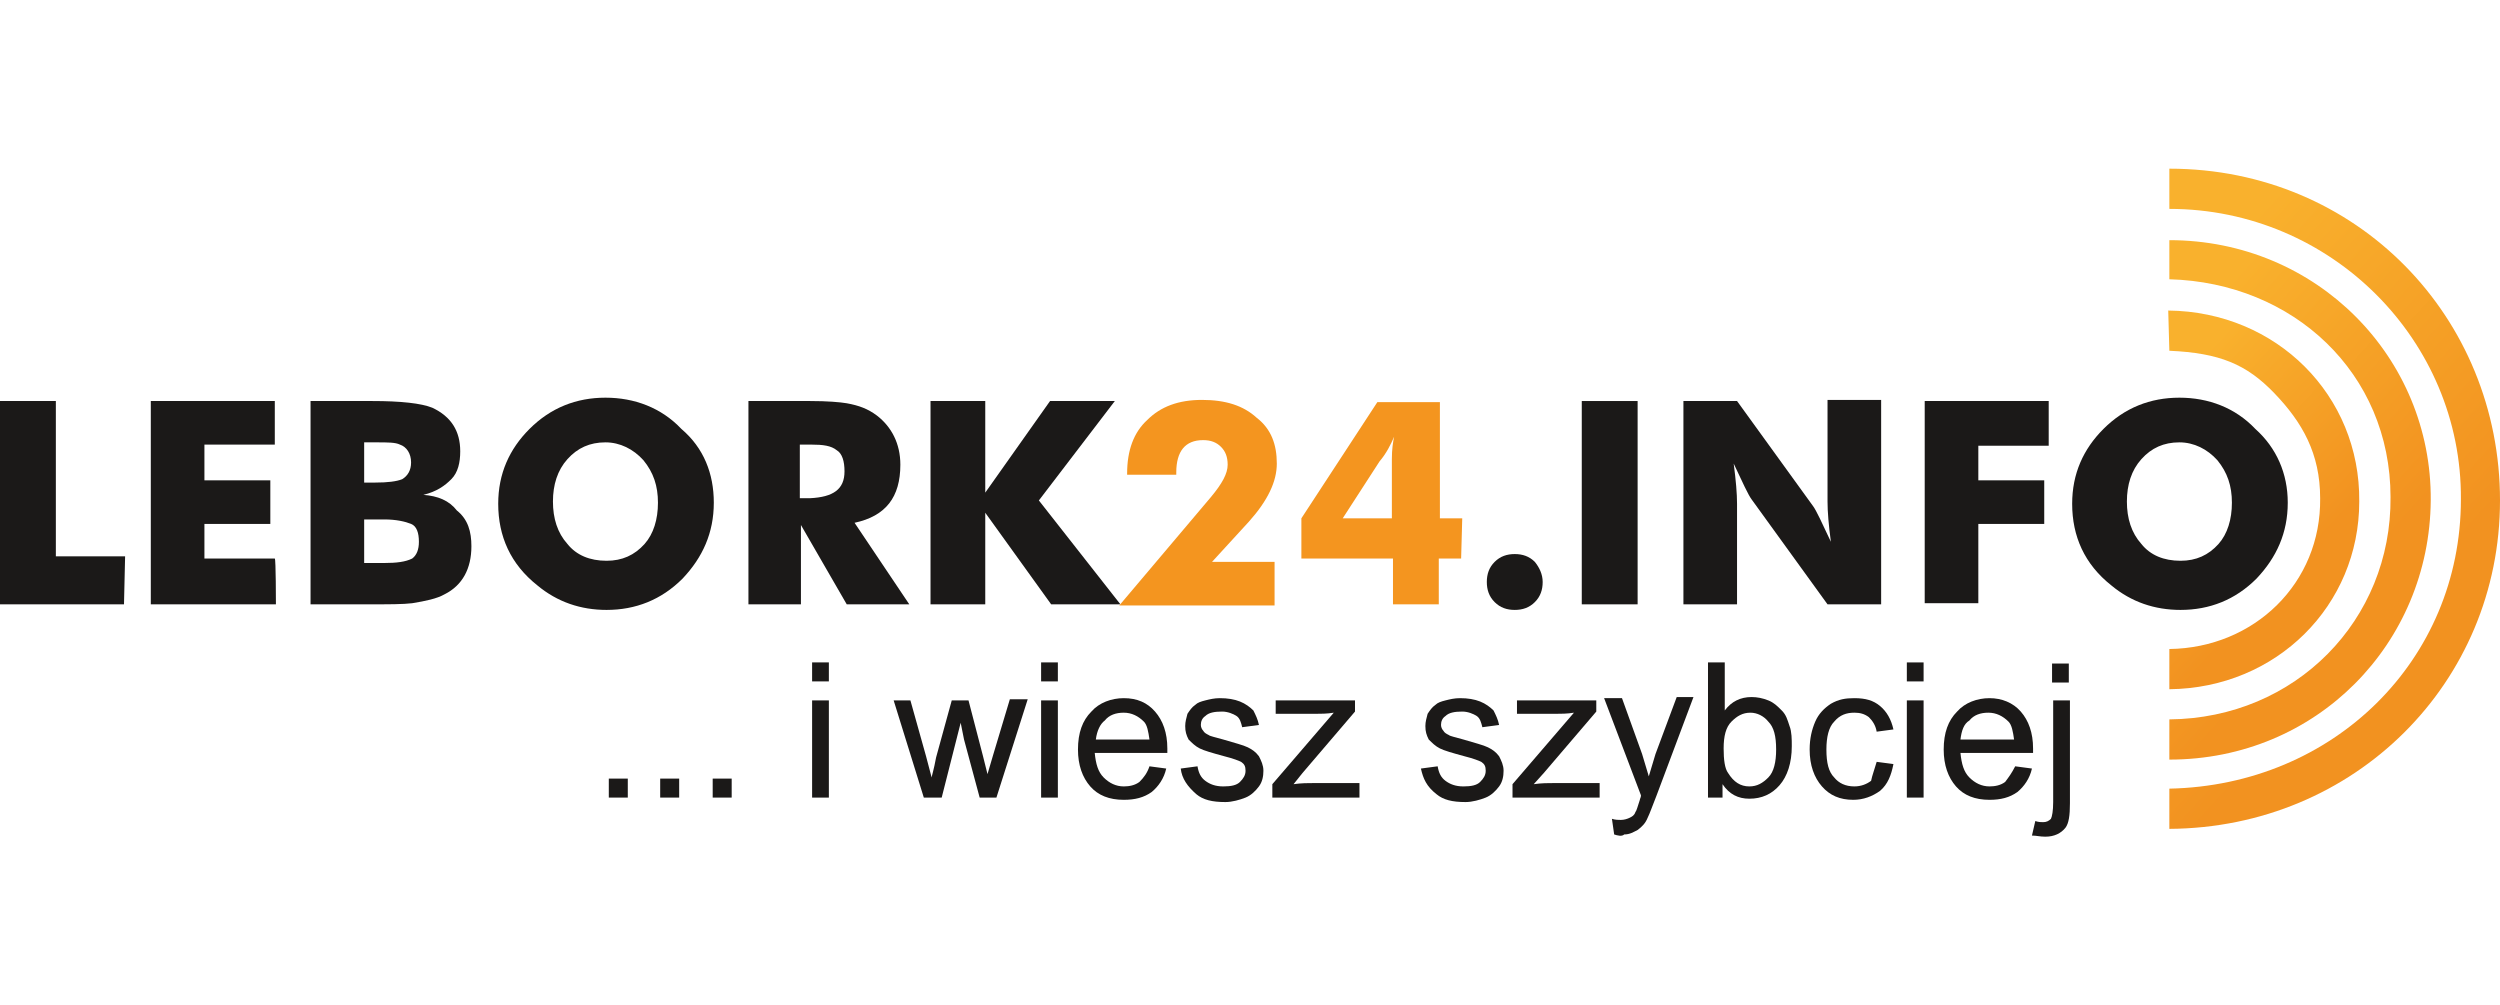 <?xml version="1.0" encoding="utf-8"?>
<!-- Generator: Adobe Illustrator 19.0.0, SVG Export Plug-In . SVG Version: 6.00 Build 0)  -->
<svg version="1.1" id="Warstwa_1" xmlns="http://www.w3.org/2000/svg" xmlns:xlink="http://www.w3.org/1999/xlink" x="0px" y="0px"
	 viewBox="0 0 223.8 90" style="enable-background:new 0 0 223.8 90;" xml:space="preserve">
<style type="text/css">
	.st0{enable-background:new    ;}
	.st1{fill:#1B1918;}
	.st2{fill:#F4951F;}
	.st3{fill:url(#path20_1_);}
	.st4{fill:url(#path32_1_);}
	.st5{fill:url(#path44_1_);}
</style>
<g id="XMLID_1_" class="st0">
	<path id="XMLID_2_" class="st1" d="M11.1,54.1H0V35.9h5v13.9h6.2L11.1,54.1L11.1,54.1z"/>
	<path id="XMLID_4_" class="st1" d="M24.7,54.1H13.5V35.9h11.1v3.9h-6.3V43h5.9v3.9h-5.9V50h6.3C24.7,50,24.7,54.1,24.7,54.1z"/>
	<path id="XMLID_6_" class="st1" d="M42.2,48.9c0,2-0.8,3.5-2.4,4.3c-0.7,0.4-1.7,0.6-2.9,0.8c-0.8,0.1-2.1,0.1-3.9,0.1h-5.2V35.9
		h5.5c2.6,0,4.4,0.2,5.4,0.6c1.7,0.8,2.5,2.1,2.5,3.9c0,1-0.2,1.9-0.8,2.5s-1.3,1.1-2.5,1.4c1.3,0.1,2.3,0.5,3,1.4
		C41.9,46.5,42.2,47.6,42.2,48.9z M36.8,41.4c0-0.8-0.4-1.4-1-1.6c-0.4-0.2-1.1-0.2-2.1-0.2h-1.1v3.6h1c1.1,0,1.9-0.1,2.4-0.3
		C36.5,42.6,36.8,42.1,36.8,41.4z M37.5,48.5c0-0.8-0.2-1.4-0.7-1.6s-1.3-0.4-2.4-0.4h-1.8v3.9h1.8c1.1,0,1.9-0.1,2.5-0.4
		C37.3,49.7,37.5,49.2,37.5,48.5z"/>
	<path id="XMLID_10_" class="st1" d="M63.9,45c0,2.7-1,4.9-2.8,6.8c-1.9,1.9-4.2,2.8-6.8,2.8c-2.3,0-4.4-0.7-6.2-2.2
		c-2.4-1.9-3.5-4.4-3.5-7.3c0-2.7,1-4.9,2.8-6.7c1.9-1.9,4.2-2.8,6.8-2.8s5,0.9,6.8,2.8C63,40.1,63.9,42.4,63.9,45z M58.9,45
		c0-1.5-0.4-2.7-1.3-3.8c-0.9-1-2.1-1.6-3.4-1.6c-1.4,0-2.5,0.5-3.4,1.5s-1.3,2.3-1.3,3.8s0.4,2.8,1.3,3.8c0.8,1,2,1.5,3.5,1.5
		c1.4,0,2.5-0.5,3.4-1.5C58.5,47.8,58.9,46.5,58.9,45z"/>
	<path id="XMLID_13_" class="st1" d="M81.4,54.1h-5.6L71.7,47v7.1H67V35.9h5.5c1.6,0,2.7,0.1,3.3,0.2c1.1,0.2,1.9,0.5,2.7,1.1
		c1.3,1,2.1,2.5,2.1,4.4c0,2.9-1.3,4.6-4.1,5.2L81.4,54.1z M75.6,42.2c0-0.9-0.2-1.6-0.7-1.9c-0.5-0.4-1.2-0.5-2.3-0.5h-1v4.8h0.9
		C74.6,44.5,75.6,43.8,75.6,42.2z"/>
	<path id="XMLID_16_" class="st1" d="M100.3,54.1h-6.2l-5.9-8.2v8.2h-4.9V35.9h4.9v8.2l5.8-8.2h5.8L93,44.8L100.3,54.1z"/>
	<path id="XMLID_18_" class="st2" d="M114.3,41.5c0,1.6-0.8,3.3-2.5,5.2l-3.3,3.6h5.6v3.9h-13.9l8.2-9.7c1-1.2,1.5-2.1,1.5-2.9
		c0-0.7-0.2-1.2-0.6-1.6c-0.4-0.4-0.9-0.6-1.6-0.6c-1.6,0-2.4,1-2.4,2.9v0.2h-4.4v-0.1c0-2.1,0.6-3.7,1.8-4.8
		c1.2-1.2,2.8-1.8,4.9-1.8c2.1,0,3.7,0.5,4.9,1.6C113.8,38.4,114.3,39.8,114.3,41.5z"/>
	<path id="XMLID_20_" class="st2" d="M130.8,50h-2v4.1h-4.1V50h-8.2v-3.6l6.8-10.4h5.6v10.4h2L130.8,50L130.8,50z M124.8,39.1
		c-0.3,0.7-0.7,1.5-1.3,2.2l-3.3,5.1h4.4v-5.3C124.6,40.2,124.7,39.6,124.8,39.1z"/>
	<path id="XMLID_23_" class="st1" d="M138.1,52.1c0,0.7-0.2,1.3-0.7,1.8c-0.5,0.5-1.1,0.7-1.8,0.7c-0.7,0-1.3-0.2-1.8-0.7
		c-0.5-0.5-0.7-1.1-0.7-1.8s0.2-1.3,0.7-1.8s1.1-0.7,1.8-0.7s1.3,0.2,1.8,0.7C137.8,50.8,138.1,51.4,138.1,52.1z"/>
	<path id="XMLID_25_" class="st1" d="M146.6,54.1h-5V35.9h5V54.1z"/>
	<path id="XMLID_27_" class="st1" d="M168.4,54.1h-4.8l-6.8-9.4c-0.3-0.4-0.8-1.5-1.6-3.2c0.2,1.5,0.3,2.7,0.3,3.6v9h-4.8V35.9h4.8
		l6.8,9.4c0.3,0.4,0.8,1.5,1.6,3.2c-0.2-1.5-0.3-2.7-0.3-3.6v-9.1h4.8V54.1z"/>
	<path id="XMLID_29_" class="st1" d="M183.4,39.9h-6.3V43h5.9v3.9h-5.9v7.1h-4.8V35.9h11.1V39.9z"/>
	<path id="XMLID_31_" class="st1" d="M204.8,45c0,2.7-1,4.9-2.8,6.8c-1.9,1.9-4.2,2.8-6.8,2.8c-2.3,0-4.4-0.7-6.2-2.2
		c-2.4-1.9-3.5-4.4-3.5-7.3c0-2.7,1-4.9,2.8-6.7c1.9-1.9,4.2-2.8,6.8-2.8s5,0.9,6.8,2.8C203.8,40.1,204.8,42.4,204.8,45z M199.8,45
		c0-1.5-0.4-2.7-1.3-3.8c-0.9-1-2.1-1.6-3.4-1.6c-1.4,0-2.5,0.5-3.4,1.5c-0.9,1-1.3,2.3-1.3,3.8s0.4,2.8,1.3,3.8
		c0.8,1,2,1.5,3.5,1.5c1.4,0,2.5-0.5,3.4-1.5C199.4,47.8,199.8,46.5,199.8,45z"/>
</g>
<linearGradient id="path20_1_" gradientUnits="userSpaceOnUse" x1="240.701" y1="-280.609" x2="240.701" y2="-280.355" gradientTransform="matrix(-101.854 112.766 -56.459 -203.436 8887.033 -84155.406)">
	<stop  offset="0" style="stop-color:#F29220"/>
	<stop  offset="0.27" style="stop-color:#F29220"/>
	<stop  offset="1" style="stop-color:#F9B12D"/>
</linearGradient>
<path id="path20" class="st3" d="M194.2,18.7c14.5,0,26.2,11.8,26.1,26c0,14.4-11.4,25.6-26.1,25.9v3.6
	c16.6-0.1,29.6-13.1,29.6-29.4c0-16.4-12.8-29.7-29.6-29.7C194.2,18.7,194.2,18.7,194.2,18.7L194.2,18.7z"/>
<linearGradient id="path32_1_" gradientUnits="userSpaceOnUse" x1="244.402" y1="-278.248" x2="244.402" y2="-277.993" gradientTransform="matrix(-80.352 88.704 -44.54 -160.025 7454.545 -66138.586)">
	<stop  offset="0" style="stop-color:#F29220"/>
	<stop  offset="0.27" style="stop-color:#F29220"/>
	<stop  offset="1" style="stop-color:#F9B12D"/>
</linearGradient>
<path id="path32" class="st4" d="M194.2,25c11.1,0.3,19.8,8.4,19.8,19.5c0.1,11-8.5,19.8-19.8,19.9V68c13.2,0,23.3-10.4,23.4-23.2
	c0.1-12.8-10.2-23.3-23.4-23.3V25z"/>
<linearGradient id="path44_1_" gradientUnits="userSpaceOnUse" x1="250.874" y1="-274.12" x2="250.874" y2="-273.866" gradientTransform="matrix(-58.692 64.599 -32.534 -116.539 6011.493 -48090.496)">
	<stop  offset="0" style="stop-color:#F29220"/>
	<stop  offset="0.27" style="stop-color:#F29220"/>
	<stop  offset="1" style="stop-color:#F9B12D"/>
</linearGradient>
<path id="path44" class="st5" d="M194.2,31.4c4.5,0.2,6.9,1.2,9.4,3.8c2.5,2.6,4.1,5.4,4.1,9.4c0.1,7.6-5.9,13.4-13.5,13.5v3.6
	c9.6-0.1,17-7.5,17-16.8c0.1-9.5-7.4-17-17.1-17.1L194.2,31.4z"/>
<g id="XMLID_34_" class="st0">
	<path id="XMLID_35_" class="st1" d="M54.5,71.4v-1.7h1.7v1.7H54.5z"/>
	<path id="XMLID_37_" class="st1" d="M59.1,71.4v-1.7h1.7v1.7H59.1z"/>
	<path id="XMLID_39_" class="st1" d="M63.8,71.4v-1.7h1.7v1.7H63.8z"/>
	<path id="XMLID_41_" class="st1" d="M72.7,61v-1.7h1.5V61H72.7z M72.7,71.4v-8.7h1.5v8.7H72.7z"/>
	<path id="XMLID_44_" class="st1" d="M82.7,71.4L80,62.7h1.5l1.4,5l0.5,1.9c0-0.1,0.2-0.7,0.4-1.8l1.4-5.1h1.5l1.3,5l0.4,1.6
		l0.5-1.7l1.5-5H92l-2.8,8.8h-1.5l-1.4-5.2L86,64.7l-1.7,6.7H82.7z"/>
	<path id="XMLID_46_" class="st1" d="M93.2,61v-1.7h1.5V61H93.2z M93.2,71.4v-8.7h1.5v8.7H93.2z"/>
	<path id="XMLID_49_" class="st1" d="M102.9,68.6l1.5,0.2c-0.2,0.9-0.7,1.6-1.3,2.1c-0.7,0.5-1.5,0.7-2.5,0.7c-1.3,0-2.3-0.4-3-1.2
		c-0.7-0.8-1.1-1.9-1.1-3.3c0-1.5,0.4-2.6,1.2-3.4c0.7-0.8,1.8-1.2,2.9-1.2c1.2,0,2.1,0.4,2.8,1.2c0.7,0.8,1.1,1.9,1.1,3.3
		c0,0.1,0,0.2,0,0.4H98c0.1,1,0.3,1.7,0.8,2.2c0.5,0.5,1.1,0.8,1.8,0.8c0.5,0,1-0.1,1.4-0.4C102.4,69.6,102.7,69.2,102.9,68.6z
		 M98.1,66.2h4.8c-0.1-0.7-0.2-1.3-0.5-1.6c-0.5-0.5-1.1-0.8-1.8-0.8c-0.7,0-1.3,0.2-1.7,0.7C98.5,64.8,98.2,65.4,98.1,66.2z"/>
	<path id="XMLID_52_" class="st1" d="M105.7,68.8l1.5-0.2c0.1,0.6,0.3,1,0.7,1.3c0.4,0.3,0.9,0.5,1.6,0.5s1.2-0.1,1.5-0.4
		c0.3-0.3,0.5-0.6,0.5-1s-0.1-0.6-0.4-0.8c-0.2-0.1-0.7-0.3-1.5-0.5c-1.1-0.3-1.8-0.5-2.2-0.7c-0.4-0.2-0.7-0.5-1-0.8
		c-0.2-0.4-0.3-0.7-0.3-1.2c0-0.4,0.1-0.7,0.2-1.1c0.2-0.3,0.4-0.6,0.7-0.8c0.2-0.2,0.5-0.3,0.9-0.4c0.4-0.1,0.8-0.2,1.3-0.2
		c0.7,0,1.3,0.1,1.8,0.3c0.5,0.2,0.9,0.5,1.2,0.8c0.2,0.4,0.4,0.8,0.5,1.3l-1.5,0.2c-0.1-0.4-0.2-0.8-0.5-1
		c-0.3-0.2-0.8-0.4-1.3-0.4c-0.7,0-1.2,0.1-1.5,0.4c-0.3,0.2-0.4,0.5-0.4,0.8c0,0.2,0.1,0.4,0.2,0.5c0.1,0.2,0.3,0.3,0.5,0.4
		c0.1,0.1,0.6,0.2,1.3,0.4c1,0.3,1.8,0.5,2.2,0.7c0.4,0.2,0.7,0.4,1,0.8c0.2,0.4,0.4,0.8,0.4,1.3s-0.1,1-0.4,1.4
		c-0.3,0.4-0.7,0.8-1.2,1c-0.5,0.2-1.2,0.4-1.8,0.4c-1.2,0-2-0.2-2.6-0.7C106.3,70.4,105.8,69.7,105.7,68.8z"/>
	<path id="XMLID_54_" class="st1" d="M113.9,71.4v-1.2l5.5-6.4c-0.6,0.1-1.2,0.1-1.6,0.1h-3.6v-1.2h7.1v1l-4.7,5.5l-0.8,1
		c0.7-0.1,1.3-0.1,1.9-0.1h4v1.3H113.9z"/>
	<path id="XMLID_56_" class="st1" d="M127.2,68.8l1.5-0.2c0.1,0.6,0.3,1,0.7,1.3c0.4,0.3,0.9,0.5,1.6,0.5c0.7,0,1.2-0.1,1.5-0.4
		c0.3-0.3,0.5-0.6,0.5-1s-0.1-0.6-0.4-0.8c-0.2-0.1-0.7-0.3-1.5-0.5c-1.1-0.3-1.8-0.5-2.2-0.7c-0.4-0.2-0.7-0.5-1-0.8
		c-0.2-0.4-0.3-0.7-0.3-1.2c0-0.4,0.1-0.7,0.2-1.1c0.2-0.3,0.4-0.6,0.7-0.8c0.2-0.2,0.5-0.3,0.9-0.4c0.4-0.1,0.8-0.2,1.3-0.2
		c0.7,0,1.3,0.1,1.8,0.3c0.5,0.2,0.9,0.5,1.2,0.8c0.2,0.4,0.4,0.8,0.5,1.3l-1.5,0.2c-0.1-0.4-0.2-0.8-0.5-1
		c-0.3-0.2-0.8-0.4-1.3-0.4c-0.7,0-1.2,0.1-1.5,0.4c-0.3,0.2-0.4,0.5-0.4,0.8c0,0.2,0.1,0.4,0.2,0.5c0.1,0.2,0.3,0.3,0.5,0.4
		c0.1,0.1,0.6,0.2,1.3,0.4c1,0.3,1.8,0.5,2.2,0.7c0.4,0.2,0.7,0.4,1,0.8c0.2,0.4,0.4,0.8,0.4,1.3s-0.1,1-0.4,1.4
		c-0.3,0.4-0.7,0.8-1.2,1c-0.5,0.2-1.2,0.4-1.8,0.4c-1.2,0-2-0.2-2.6-0.7C127.7,70.4,127.4,69.7,127.2,68.8z"/>
	<path id="XMLID_58_" class="st1" d="M135.4,71.4v-1.2l5.5-6.4c-0.6,0.1-1.2,0.1-1.6,0.1h-3.5v-1.2h7.1v1l-4.7,5.5l-0.9,1
		c0.7-0.1,1.3-0.1,1.9-0.1h4v1.3H135.4z"/>
	<path id="XMLID_60_" class="st1" d="M144.5,74.7l-0.2-1.4c0.3,0.1,0.6,0.1,0.8,0.1c0.3,0,0.6-0.1,0.8-0.2c0.2-0.1,0.4-0.2,0.5-0.5
		c0.1-0.1,0.2-0.5,0.4-1.1c0-0.1,0.1-0.2,0.1-0.4l-3.3-8.7h1.6l1.8,5c0.2,0.7,0.4,1.3,0.6,2c0.2-0.7,0.4-1.3,0.6-2l1.9-5.1h1.5
		l-3.3,8.8c-0.4,1-0.6,1.6-0.8,2c-0.2,0.5-0.5,0.8-0.9,1.1c-0.4,0.2-0.7,0.4-1.2,0.4C145.2,74.9,144.8,74.8,144.5,74.7z"/>
	<path id="XMLID_62_" class="st1" d="M154.3,71.4h-1.4V59.3h1.5v4.3c0.6-0.8,1.4-1.2,2.4-1.2c0.5,0,1,0.1,1.5,0.3
		c0.5,0.2,0.8,0.5,1.2,0.9s0.5,0.8,0.7,1.4c0.2,0.5,0.2,1.2,0.2,1.8c0,1.5-0.4,2.7-1.1,3.5c-0.7,0.8-1.6,1.2-2.7,1.2
		c-1,0-1.8-0.4-2.4-1.3v1.2H154.3z M154.3,67c0,1,0.1,1.8,0.4,2.2c0.5,0.8,1.1,1.2,1.9,1.2c0.7,0,1.2-0.3,1.7-0.8
		c0.5-0.5,0.7-1.4,0.7-2.5c0-1.2-0.2-2-0.7-2.5c-0.4-0.5-1-0.8-1.6-0.8c-0.7,0-1.2,0.3-1.7,0.8C154.5,65.1,154.3,65.9,154.3,67z"/>
	<path id="XMLID_65_" class="st1" d="M168,68.2l1.5,0.2c-0.2,1-0.5,1.8-1.2,2.4c-0.7,0.5-1.5,0.8-2.4,0.8c-1.2,0-2.1-0.4-2.8-1.2
		c-0.7-0.8-1.1-1.9-1.1-3.3c0-1,0.2-1.8,0.5-2.5c0.3-0.7,0.8-1.2,1.4-1.6c0.7-0.4,1.3-0.5,2.1-0.5c1,0,1.7,0.2,2.3,0.7
		c0.6,0.5,1,1.2,1.2,2.1l-1.5,0.2c-0.1-0.6-0.4-1-0.7-1.3c-0.4-0.3-0.8-0.4-1.3-0.4c-0.7,0-1.3,0.2-1.8,0.8
		c-0.5,0.5-0.7,1.4-0.7,2.5c0,1.2,0.2,2,0.7,2.5c0.4,0.5,1,0.8,1.8,0.8c0.6,0,1.1-0.2,1.5-0.5C167.6,69.4,167.8,68.9,168,68.2z"/>
	<path id="XMLID_67_" class="st1" d="M170.7,61v-1.7h1.5V61H170.7z M170.7,71.4v-8.7h1.5v8.7H170.7z"/>
	<path id="XMLID_70_" class="st1" d="M180.4,68.6l1.5,0.2c-0.2,0.9-0.7,1.6-1.3,2.1c-0.7,0.5-1.5,0.7-2.5,0.7c-1.3,0-2.3-0.4-3-1.2
		c-0.7-0.8-1.1-1.9-1.1-3.3c0-1.5,0.4-2.6,1.2-3.4c0.7-0.8,1.8-1.2,2.9-1.2s2.1,0.4,2.8,1.2c0.7,0.8,1.1,1.9,1.1,3.3
		c0,0.1,0,0.2,0,0.4h-6.5c0.1,1,0.3,1.7,0.8,2.2c0.5,0.5,1.1,0.8,1.8,0.8c0.5,0,1-0.1,1.4-0.4C179.8,69.6,180.1,69.2,180.4,68.6z
		 M175.5,66.2h4.8c-0.1-0.7-0.2-1.3-0.5-1.6c-0.5-0.5-1.1-0.8-1.8-0.8c-0.7,0-1.3,0.2-1.7,0.7C175.8,64.8,175.6,65.4,175.5,66.2z"/>
	<path id="XMLID_73_" class="st1" d="M181.9,74.8l0.3-1.3c0.3,0.1,0.5,0.1,0.7,0.1c0.3,0,0.5-0.1,0.7-0.3c0.1-0.2,0.2-0.7,0.2-1.5
		v-9.1h1.5v9.2c0,1.1-0.1,1.8-0.4,2.2c-0.4,0.5-1,0.8-1.8,0.8C182.6,74.9,182.3,74.8,181.9,74.8z M183.7,61.1v-1.7h1.5v1.7H183.7z"
		/>
</g>
</svg>
